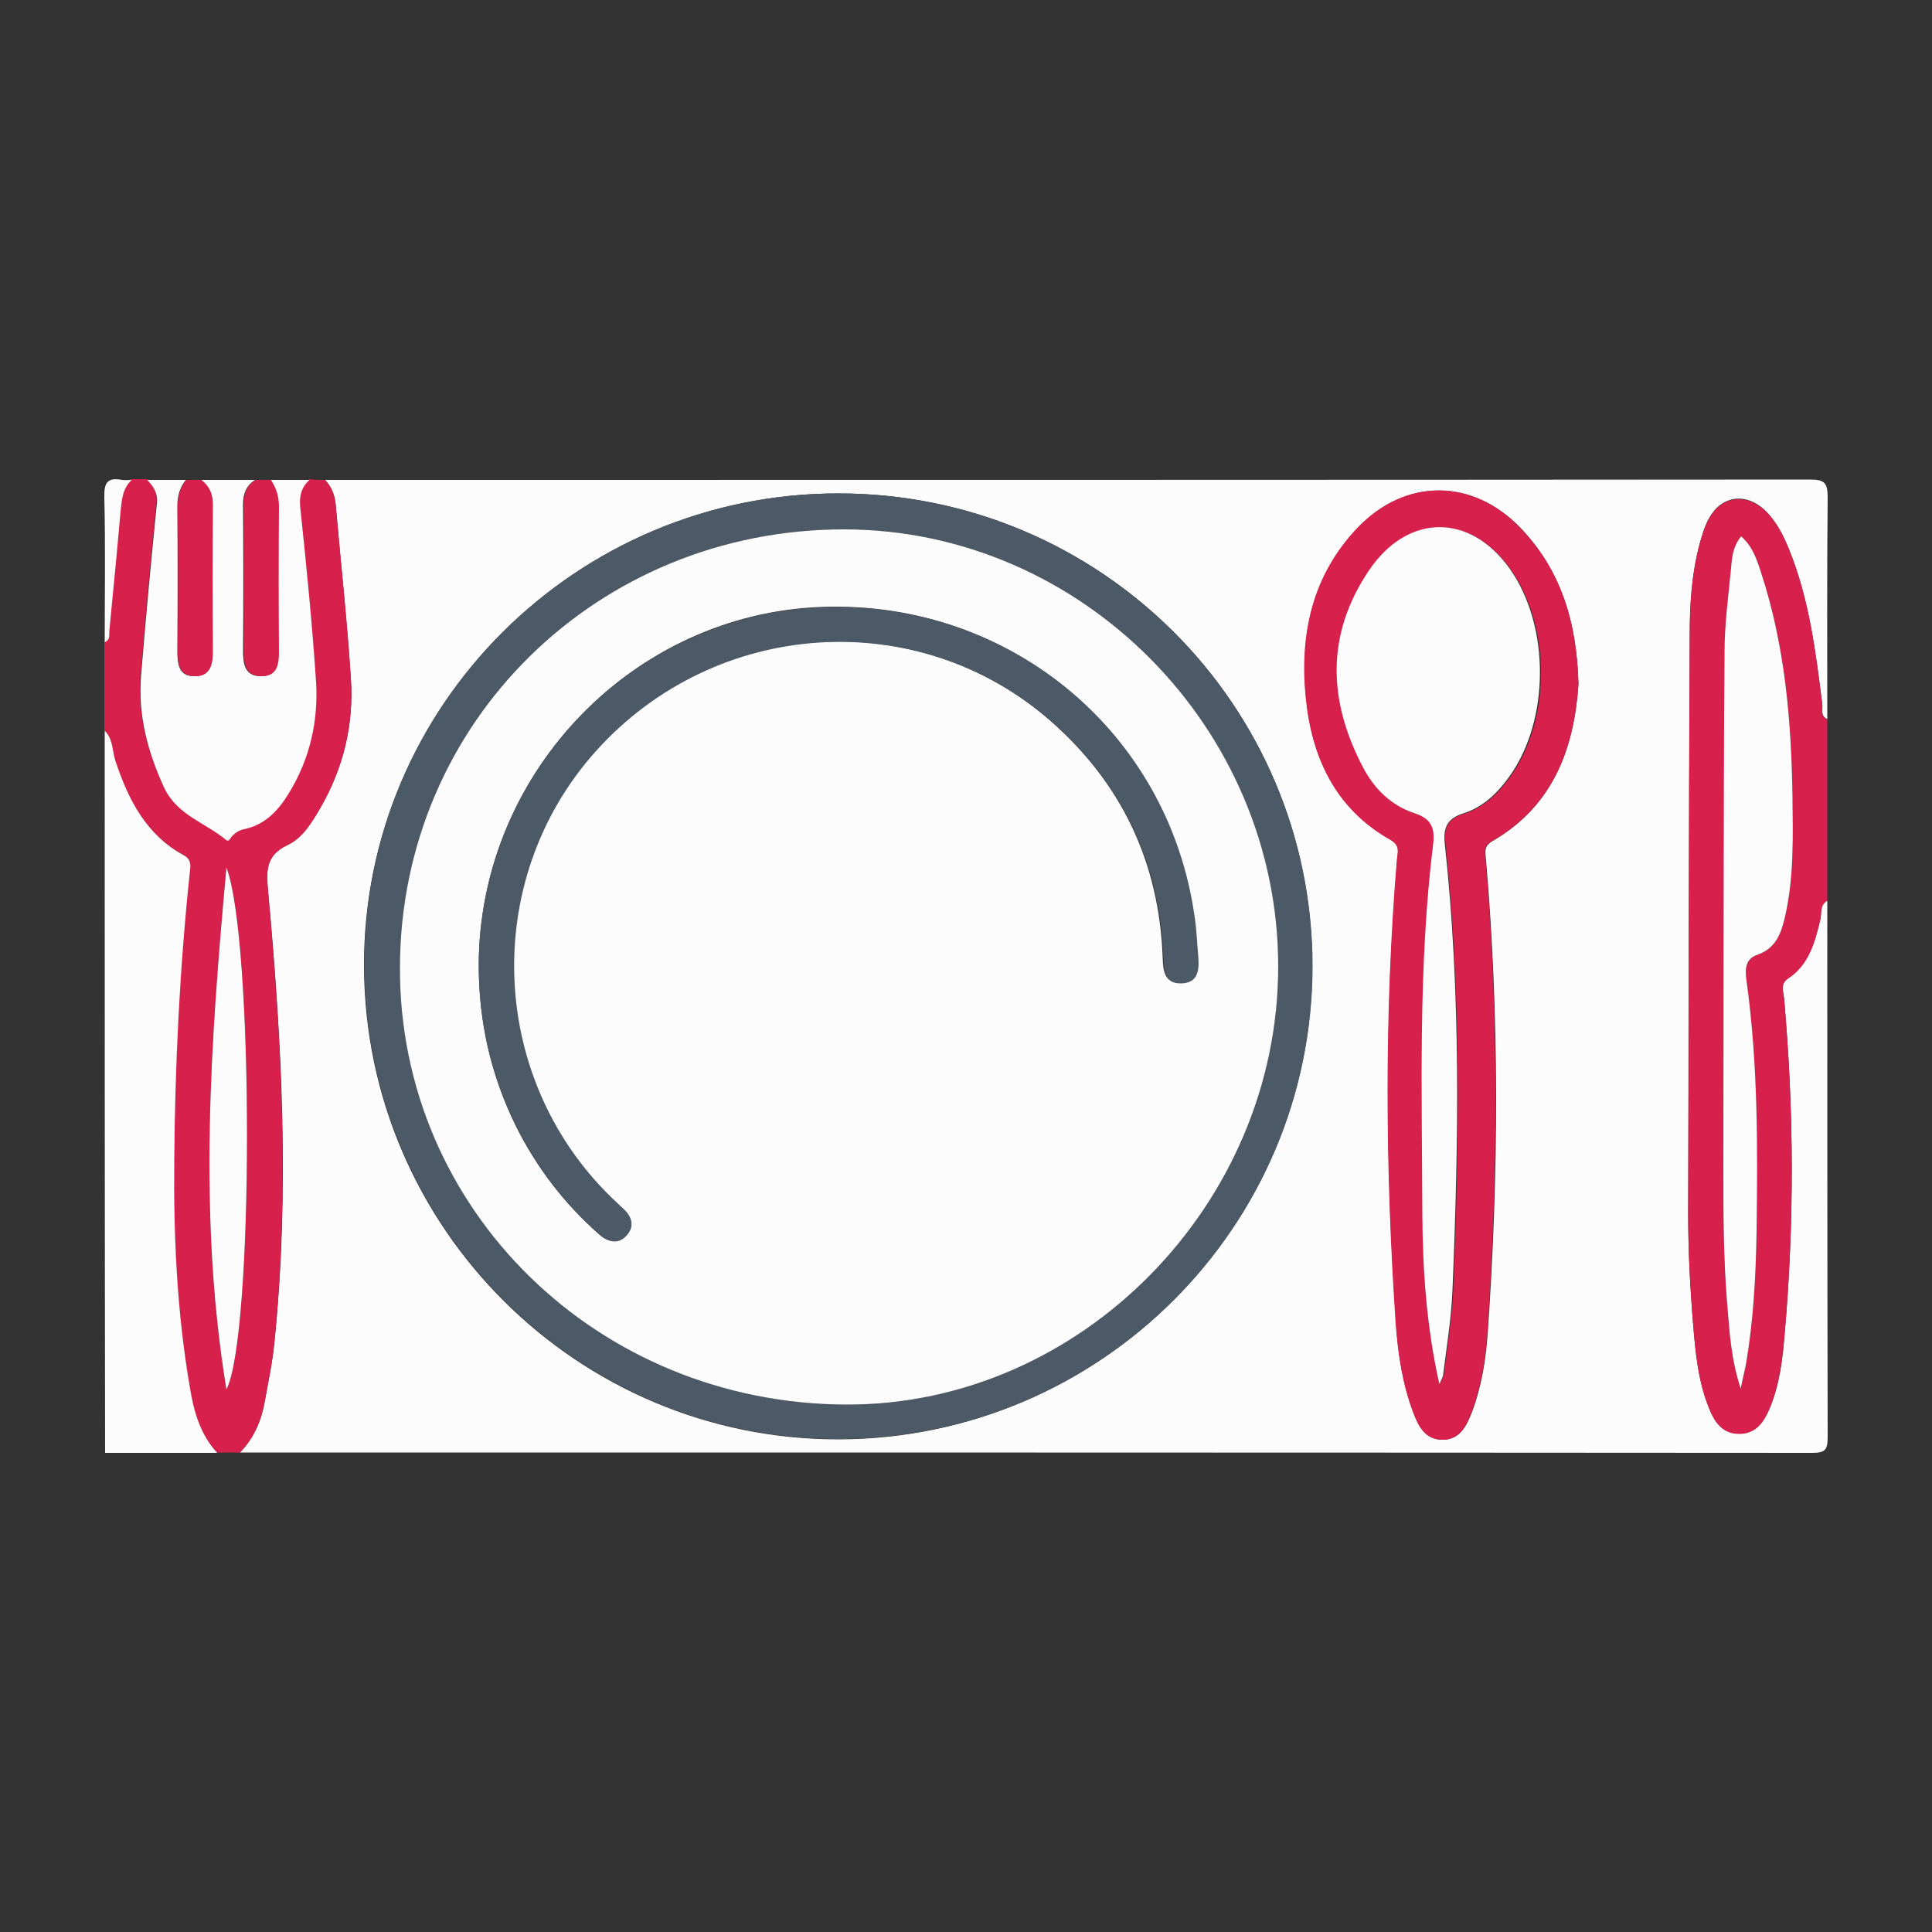 <?xml version="1.0" encoding="utf-8"?>
<!-- Generator: Adobe Illustrator 25.3.1, SVG Export Plug-In . SVG Version: 6.00 Build 0)  -->
<svg version="1.1" id="Ebene_1" xmlns="http://www.w3.org/2000/svg" xmlns:xlink="http://www.w3.org/1999/xlink" x="0px" y="0px"
	 viewBox="0 0 500 500" style="enable-background:new 0 0 500 500;" xml:space="preserve">
<rect x="0" y="0" width="500" height="500" fill="#333333" stroke="none"/>
<style type="text/css">
	.st0{fill:#FDFCFD;}
	.st1{fill:#D7204B;}
	.st2{fill:#4B5A66;}
</style>
<g>
	<path class="st0" d="M472.9,233.1c0,46.3,0,92.6,0.1,138.8c0,3.4-0.7,4.1-4.1,4.1c-135.6-0.1-271.2-0.1-406.8-0.1
		c3.6-3.7,5.5-8.2,6.4-13.1c0.9-5.1,2-10.1,2.5-15.3c4-38.9,2-77.8-1.6-116.6c-0.5-5.2-0.9-9.4,5-12.2c3.9-1.8,6.3-5.9,8.5-9.6
		c6-10.4,8.7-21.7,7.9-33.5c-1-14.9-2.6-29.8-3.9-44.7c-0.2-2.6-1-4.8-2.8-6.7c128.1,0,256.2,0,384.3-0.1c3.7,0,4.6,0.8,4.6,4.6
		c-0.2,19.1-0.1,38.3-0.1,57.4c-1.9-0.8-1.1-2.6-1.3-3.9c-1.7-13.5-3.4-27.1-8.5-39.8c-1.6-3.9-3.4-7.6-6.5-10.5
		c-4.9-4.5-11.1-3.6-14.3,2.2c-1.1,2-1.8,4.3-2.4,6.5c-2.1,7.8-2.6,15.8-2.6,23.7c-0.2,49.9-0.2,99.8-0.4,149.7
		c0,9.7,0.5,19.3,1.3,28.9c0.6,7.3,1.3,14.6,4.1,21.5c1.4,3.5,3.4,6.6,7.8,6.6c4.4,0,6.4-3.1,7.9-6.6c2.5-5.9,3.3-12.2,3.8-18.5
		c2.6-29.2,2.5-58.4-0.1-87.7c-0.2-1.7-1-3.6,1-5c5.4-3.6,7-9.4,8.4-15.3C471.5,236.3,470.9,234.1,472.9,233.1z M216.9,127.7
		c-67.8,0-123,55.1-122.7,122.5c0.3,67.7,55.5,122.5,123,122.3c67.5-0.2,122.4-55,122.4-122.3C339.8,182.5,284.7,127.6,216.9,127.7z
		 M408.5,177.1c-0.4-16.2-4.6-29.6-15-40.5c-12.4-12.8-29.7-12.9-42-0.1c-11.8,12.3-15.1,27.5-13.5,43.9c1.5,15.6,7.6,28.9,22,37
		c2.5,1.4,1.7,3.1,1.6,5.1c-3.3,40-3,80.1-0.3,120.1c0.5,7.8,1.7,15.6,4.5,22.9c1.3,3.5,3,7,7.4,7.1c4.7,0.1,6.4-3.7,7.8-7.3
		c2.4-6.4,3.5-13.2,4-20c2.9-41.2,3.1-82.4-0.5-123.6c-0.2-1.9-0.1-2.9,1.7-4C402.3,208.4,407.4,193.2,408.5,177.1z"/>
	<path class="st1" d="M84.1,124.2c1.8,1.9,2.6,4.1,2.8,6.7c1.3,14.9,3,29.8,3.9,44.7c0.8,11.9-1.9,23.1-7.9,33.5
		c-2.2,3.8-4.6,7.8-8.5,9.6c-5.9,2.8-5.4,7-5,12.2c3.5,38.8,5.5,77.7,1.6,116.6c-0.5,5.1-1.6,10.2-2.5,15.3c-0.9,5-2.8,9.4-6.4,13.1
		c-2,0-4,0-6,0c-4.3-4.7-6-10.5-7-16.6c-3.3-19.6-4.3-39.3-4.1-59.2c0.2-24.8,1.4-49.5,4-74.2c0.2-1.8,0.6-3.5-1.6-4.7
		c-9.6-5.2-14.1-14.1-17.5-24c-0.9-2.7-0.6-5.9-2.9-8.2c0-7.7,0-15.3,0-23c1.5-0.6,1.1-1.9,1.2-3c1-10.3,2-20.5,2.9-30.8
		c0.3-3,0.5-6,2.9-8.2c1.3,0,2.7,0,4,0c1.6,1.7,2.8,3.4,2.5,6.1c-1.5,14.9-2.9,29.8-4.1,44.7c-0.8,10.2,1.7,19.7,6,28.9
		c3.3,7.1,10.5,9,15.9,13.4c0.8,0.6,1.1-0.3,1.4-0.6c0.9-1.1,2-1.9,3.3-2.1c5.5-1.1,9-4.9,11.7-9.4c5.3-8.8,7.6-18.5,7-28.7
		c-0.9-15.1-2.5-30.1-4.1-45.2c-0.3-3,0.3-5.2,2.4-7.1C81.4,124.2,82.7,124.2,84.1,124.2z M58.6,359.6c7.1-13.9,7.1-116.6,0-135.1
		C54.5,269.6,51.2,314.6,58.6,359.6z"/>
	<path class="st1" d="M472.9,233.1c-2,1.1-1.4,3.2-1.8,4.9c-1.4,5.9-2.9,11.7-8.4,15.3c-2,1.4-1.2,3.3-1,5
		c2.6,29.2,2.7,58.4,0.1,87.7c-0.6,6.3-1.4,12.6-3.8,18.5c-1.5,3.5-3.5,6.6-7.9,6.6c-4.4,0-6.4-3.1-7.8-6.6
		c-2.8-6.9-3.5-14.2-4.1-21.5c-0.8-9.6-1.3-19.2-1.3-28.9c0.1-49.9,0.1-99.8,0.4-149.7c0-8,0.5-16,2.6-23.7c0.6-2.2,1.3-4.5,2.4-6.5
		c3.2-5.8,9.4-6.6,14.3-2.2c3.1,2.9,5,6.6,6.5,10.5c5.2,12.8,6.8,26.3,8.5,39.8c0.2,1.3-0.7,3.1,1.3,3.9
		C472.9,201.8,472.9,217.4,472.9,233.1z M450.6,138.8c-2.1,2.6-2.4,5.4-2.6,8.2c-0.7,7.3-1.6,14.6-1.7,21.9
		c-0.2,44.2-0.1,88.5-0.3,132.7c0,12,0,24,1,35.9c0.6,7,0.9,14,3.5,21.9c0.7-3,1.1-4.8,1.4-6.6c1.9-11.2,2.5-22.5,2.7-33.8
		c0.3-21.8,0.3-43.6-2.6-65.2c-0.4-2.8-0.3-5.6,2.8-6.7c4.9-1.6,6.2-5.7,7.2-10c2.3-10.2,2-20.5,1.9-30.8c-0.3-19.7-1.9-39.2-8.1-58
		C454.7,145,453.6,141.4,450.6,138.8z"/>
	<path class="st0" d="M27.1,189.1c2.3,2.3,1.9,5.5,2.9,8.2c3.3,9.8,7.9,18.8,17.5,24c2.2,1.2,1.8,2.9,1.6,4.7
		c-2.6,24.7-3.8,49.4-4,74.2c-0.2,19.8,0.7,39.6,4.1,59.2c1,6.1,2.7,11.9,7,16.6c-9.6,0-19.3,0-29,0
		C27.1,313.6,27.1,251.4,27.1,189.1z"/>
	<path class="st0" d="M80.1,124.2c-2.1,1.9-2.7,4.1-2.4,7.1c1.6,15,3.1,30.1,4.1,45.2c0.6,10.1-1.6,19.9-7,28.7
		c-2.7,4.5-6.2,8.3-11.7,9.4c-1.3,0.3-2.4,1-3.3,2.1c-0.3,0.4-0.6,1.3-1.4,0.6c-5.3-4.4-12.5-6.3-15.9-13.4
		c-4.3-9.3-6.8-18.8-6-28.9c1.2-14.9,2.6-29.8,4.1-44.7c0.3-2.7-0.9-4.4-2.5-6.1c3.3,0,6.7,0,10,0c-1.6,2-2.2,4.2-2.2,6.8
		c0.1,12.5,0.1,24.9,0,37.4c0,3.4,0.3,6.8,4.7,6.6c3.9-0.1,4.4-3.3,4.4-6.5c0-12.6-0.1-25.2,0-37.9c0-2.8-0.9-4.8-3-6.4
		c4.7,0,9.3,0,14,0c-2.3,1.5-3.1,3.6-3.1,6.3c0.1,12.6,0.1,25.3,0,37.9c0,3.4,0.4,6.7,4.8,6.6c4-0.1,4.3-3.3,4.3-6.5
		c-0.1-12.5-0.1-24.9,0-37.4c0-2.6-0.7-4.8-2.1-6.9C73.4,124.2,76.8,124.2,80.1,124.2z"/>
	<path class="st1" d="M70.1,124.2c1.4,2.1,2.1,4.3,2.1,6.9c-0.1,12.5-0.1,24.9,0,37.4c0,3.2-0.3,6.4-4.3,6.5
		c-4.4,0.1-4.8-3.2-4.8-6.6c0-12.6,0.1-25.3,0-37.9c0-2.8,0.7-4.9,3.1-6.3C67.4,124.2,68.8,124.2,70.1,124.2z"/>
	<path class="st1" d="M52.1,124.2c2.1,1.6,3,3.7,3,6.4c-0.1,12.6-0.1,25.2,0,37.9c0,3.2-0.5,6.4-4.4,6.5c-4.4,0.1-4.7-3.2-4.7-6.6
		c0.1-12.5,0.1-24.9,0-37.4c0-2.6,0.6-4.8,2.2-6.8C49.4,124.2,50.8,124.2,52.1,124.2z"/>
	<path class="st0" d="M34.1,124.2c-2.4,2.2-2.6,5.2-2.9,8.2c-0.9,10.3-1.9,20.5-2.9,30.8c-0.1,1.1,0.3,2.4-1.2,3
		c0-12.5,0.2-25-0.1-37.5c-0.1-3.8,0.8-5.2,4.6-4.5C32.4,124.3,33.3,124.2,34.1,124.2z"/>
	<path class="st2" d="M216.9,127.7c67.8,0,122.8,54.9,122.8,122.4c-0.1,67.3-54.9,122.1-122.4,122.3c-67.6,0.2-122.7-54.6-123-122.3
		C93.9,182.8,149.1,127.7,216.9,127.7z M330.8,250.1c0-61.7-50.9-113.1-112.2-113.1c-64.1-0.1-114.9,49.9-115.1,113.2
		c-0.2,62.9,51.3,113.2,115.7,113.3C279.7,363.6,330.8,311.7,330.8,250.1z"/>
	<path class="st1" d="M408.5,177.1c-1.1,16-6.2,31.3-22.4,40.6c-1.9,1.1-1.9,2.2-1.7,4c3.6,41.2,3.3,82.4,0.5,123.6
		c-0.5,6.8-1.6,13.6-4,20c-1.4,3.7-3.1,7.4-7.8,7.3c-4.4-0.1-6.1-3.6-7.4-7.1c-2.8-7.4-3.9-15.2-4.5-22.9c-2.7-40-3-80.1,0.3-120.1
		c0.2-1.9,0.9-3.6-1.6-5.1c-14.4-8.1-20.5-21.5-22-37c-1.6-16.3,1.7-31.6,13.5-43.9c12.3-12.8,29.7-12.8,42,0.1
		C404,147.5,408.1,161,408.5,177.1z M372.5,358.2c0.6-1.3,1.1-1.8,1.2-2.4c0.8-7.3,2.1-14.5,2.4-21.8c1.6-38.6,2.1-77.2-2-115.6
		c-0.5-4.2,0.6-6.6,4.8-7.8c5.1-1.6,8.8-5.2,11.9-9.5c10.6-14.6,10.7-38.9,0.2-53.7c-10.3-14.6-26.5-14.5-36.5,0.3
		c-11.2,16.6-10.6,33.7-1.6,50.9c2.9,5.6,7.3,10,13.5,12c4.2,1.3,5.2,3.7,4.7,7.9c-3.9,31.8-3,63.8-2.8,95.7
		C368.1,328.5,369.1,343,372.5,358.2z"/>
	<path class="st0" d="M58.6,359.6c-7.4-45.1-4.1-90.1,0-135.1C65.7,243.1,65.7,345.7,58.6,359.6z"/>
	<path class="st0" d="M450.6,138.8c3,2.6,4.1,6.1,5.2,9.5c6.2,18.9,7.8,38.4,8.1,58c0.1,10.3,0.4,20.6-1.9,30.8
		c-1,4.3-2.3,8.3-7.2,10c-3.2,1.1-3.2,3.9-2.8,6.7c3,21.7,2.9,43.5,2.6,65.2c-0.2,11.3-0.8,22.6-2.7,33.8c-0.3,1.8-0.8,3.5-1.4,6.6
		c-2.6-7.9-2.9-14.9-3.5-21.9c-1-11.9-1-23.9-1-35.9c0.1-44.2,0-88.5,0.3-132.7c0-7.3,1-14.6,1.7-21.9
		C448.2,144.2,448.5,141.4,450.6,138.8z"/>
	<path class="st0" d="M330.8,250.1c0,61.6-51.1,113.5-111.6,113.4c-64.5-0.1-116-50.5-115.7-113.3c0.2-63.3,51.1-113.3,115.1-113.2
		C279.9,137.1,330.8,188.4,330.8,250.1z M123.9,249.8c0,14.5,3.1,28.4,9.5,41.4c5.4,10.9,12.6,20.3,21.7,28.3c2.3,2,4.9,2.5,7,0
		c1.9-2.3,1.4-4.6-0.8-6.6c-0.6-0.6-1.2-1.1-1.8-1.7c-33.3-30.9-35.7-83.3-5.4-117c30.9-34.3,83.2-37.8,117.7-7.7
		c18.5,16.2,28.2,36.7,29.1,61.3c0.1,3.5,0.5,6.8,4.8,6.6c4.3-0.2,4.5-3.7,4.2-7.1c-0.3-3.3-0.4-6.6-0.9-9.9
		c-6.7-48.8-49.3-83.3-98.9-80.2C162.2,160.3,124,201.2,123.9,249.8z"/>
	<path class="st0" d="M372.5,358.2c-3.4-15.2-4.3-29.6-4.4-44.1c-0.1-31.9-1.1-63.9,2.8-95.7c0.5-4.1-0.5-6.5-4.7-7.9
		c-6.2-2-10.6-6.4-13.5-12c-9-17.2-9.6-34.3,1.6-50.9c10-14.8,26.2-14.9,36.5-0.3c10.4,14.8,10.3,39.1-0.2,53.7
		c-3.1,4.3-6.8,7.9-11.9,9.5c-4.2,1.3-5.2,3.7-4.8,7.8c4.2,38.5,3.6,77.1,2,115.6c-0.3,7.3-1.5,14.5-2.4,21.8
		C373.5,356.3,373.1,356.8,372.5,358.2z"/>
	<path class="st2" d="M123.9,249.8c0.1-48.6,38.3-89.5,86.4-92.5c49.6-3.1,92.2,31.4,98.9,80.2c0.5,3.3,0.6,6.6,0.9,9.9
		c0.3,3.4,0.1,6.9-4.2,7.1c-4.3,0.2-4.7-3.2-4.8-6.6c-0.9-24.6-10.6-45.1-29.1-61.3c-34.5-30.1-86.8-26.6-117.7,7.7
		c-30.3,33.7-27.9,86.1,5.4,117c0.6,0.6,1.2,1.1,1.8,1.7c2.1,2,2.7,4.4,0.8,6.6c-2.1,2.5-4.7,2-7,0c-9.1-8-16.4-17.5-21.7-28.3
		C127,278.2,123.9,264.3,123.9,249.8z"/>
</g>
</svg>
